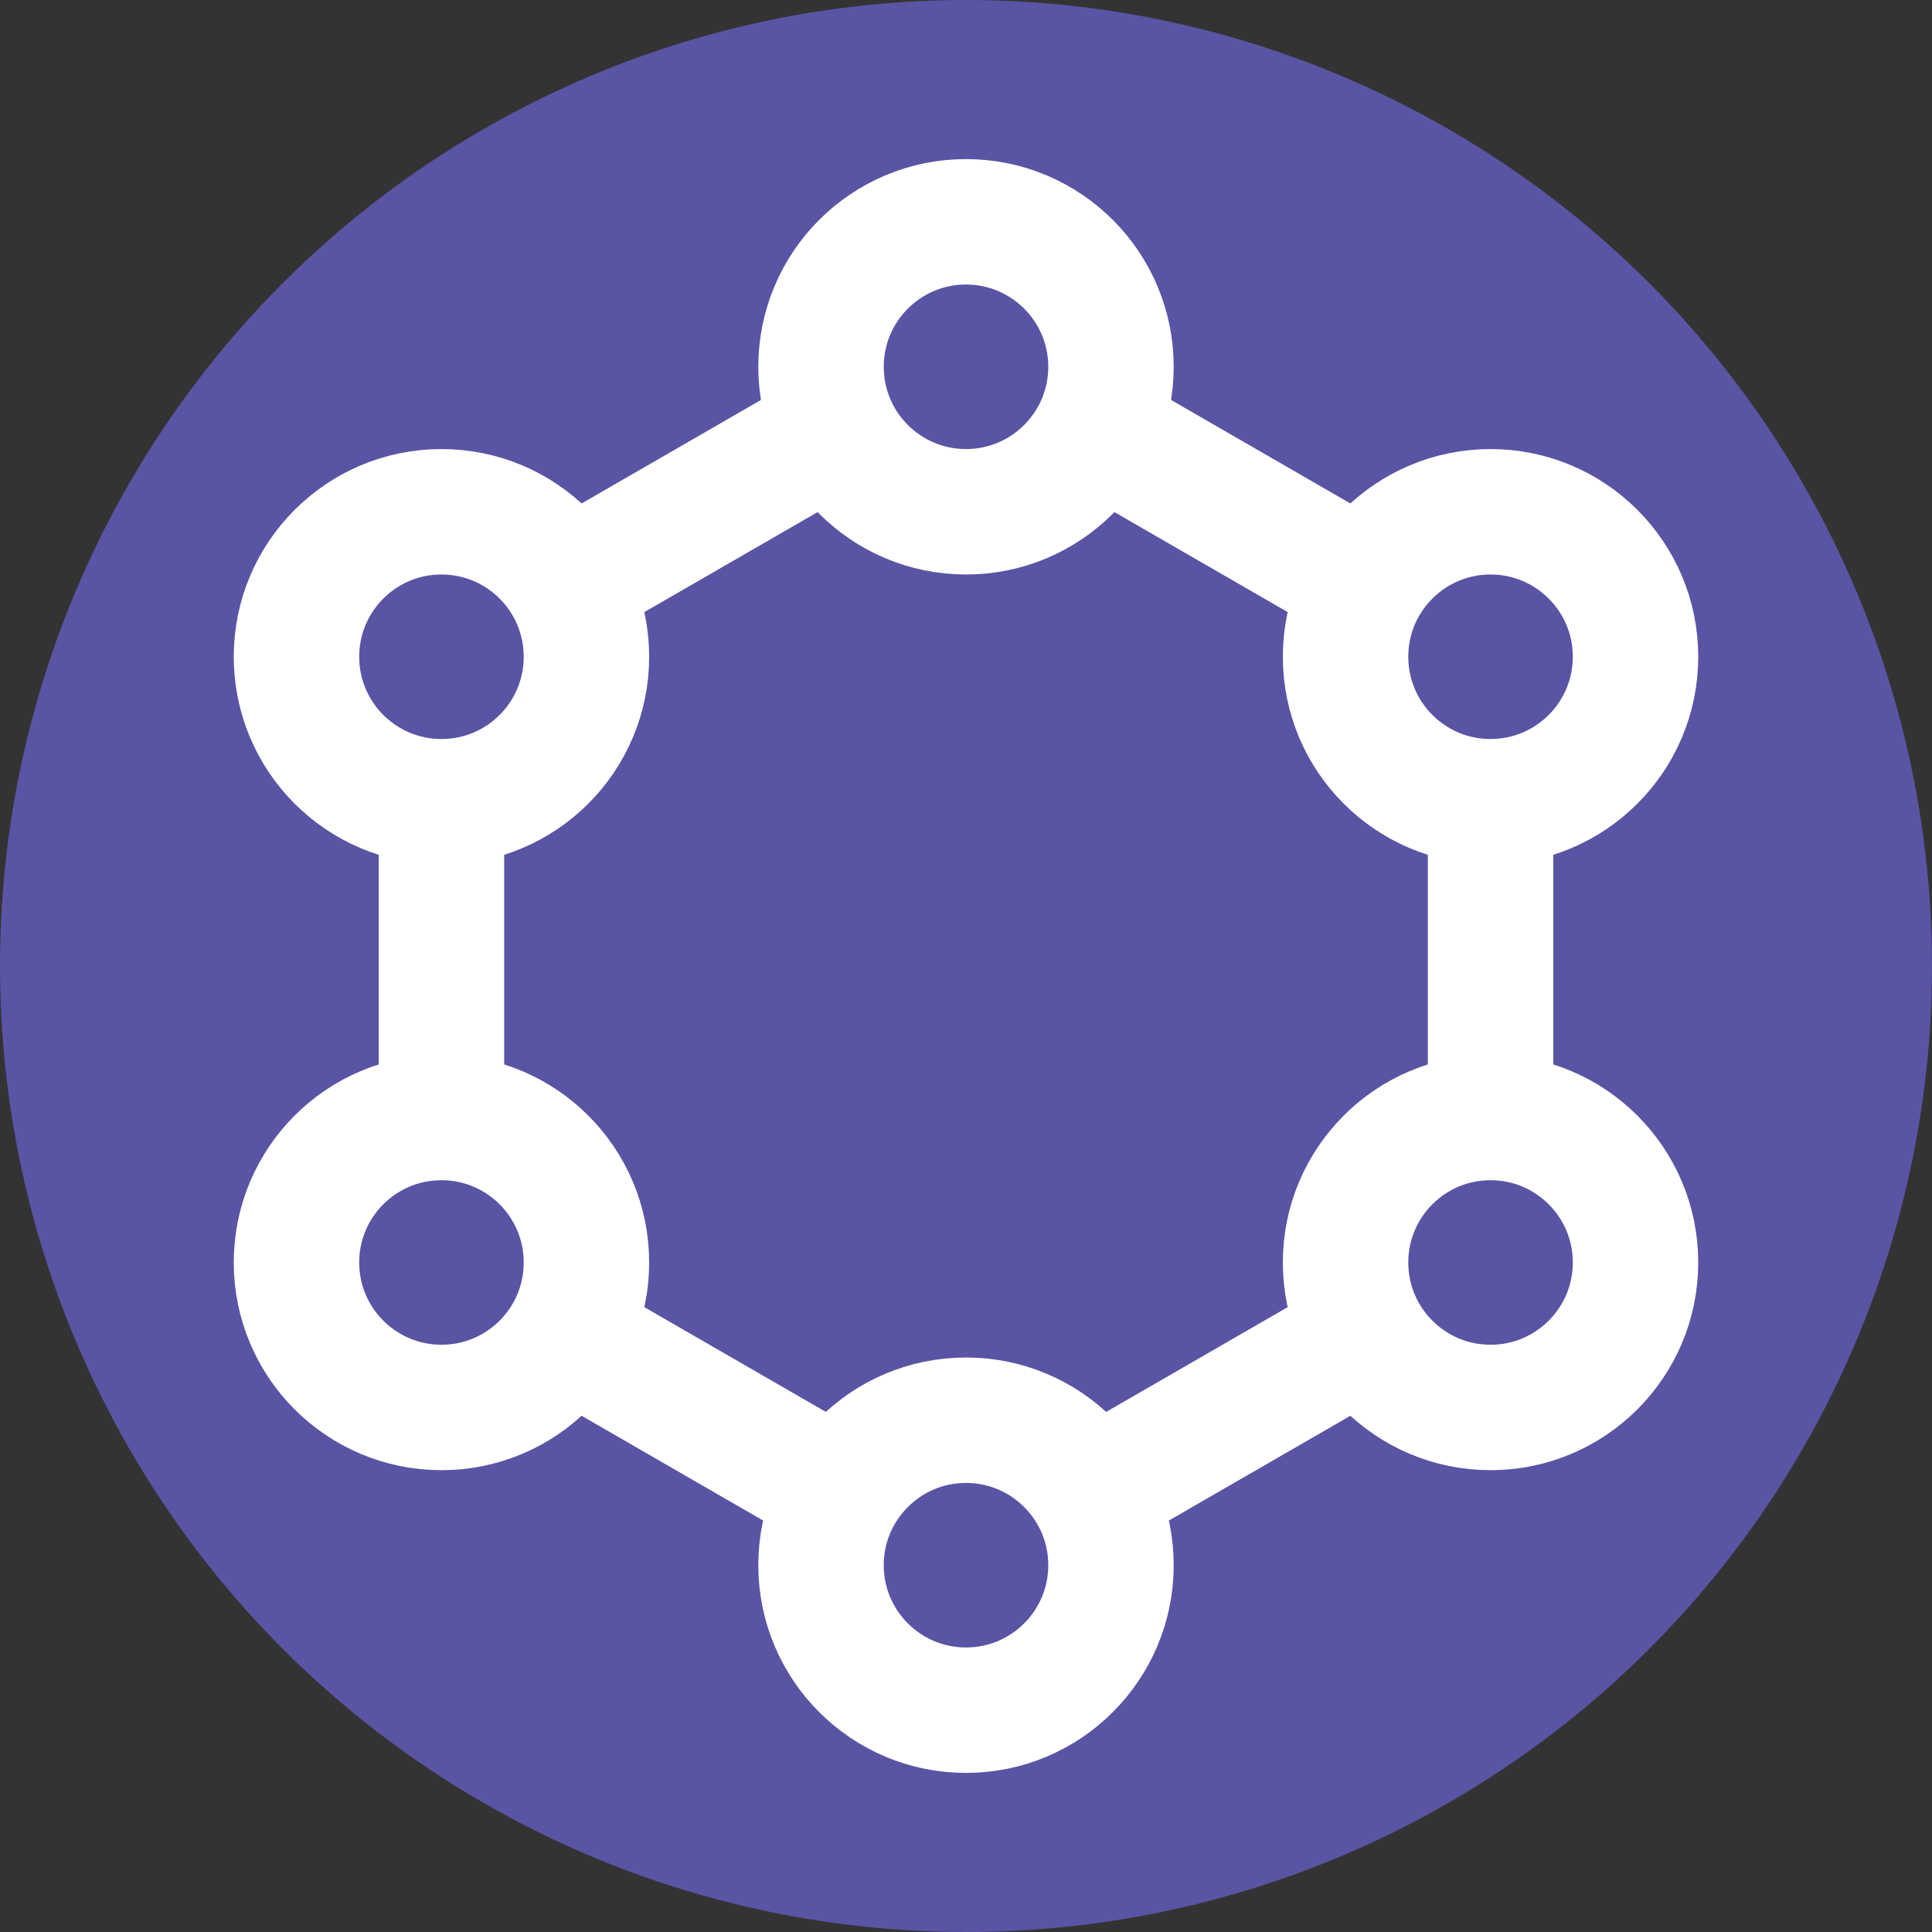<?xml version="1.0" encoding="UTF-8"?>
<svg id="Layer_1" data-name="Layer 1" xmlns="http://www.w3.org/2000/svg" version="1.1" viewBox="0 0 71.16 71.16">
  <rect x="0" y="0" width="71.16" height="71.16" fill="#333333" stroke="none"/>
  <defs>
    <style>
      .cls-1, .cls-2 {
        stroke: #fff;
        stroke-linecap: round;
        stroke-linejoin: round;
        stroke-width: 4.62px;
      }

      .cls-1, .cls-3 {
        fill: #5a54a4;
      }

      .cls-2 {
        fill: none;
      }

      .cls-3 {
        stroke-width: 0px;
      }
    </style>
  </defs>
  <circle class="cls-3" cx="35.58" cy="35.58" r="35.58"/>
  <g>
    <polygon class="cls-2" points="16.26 24.19 35.58 13.04 54.9 24.19 54.9 46.5 35.58 57.65 16.26 46.5 16.26 24.19"/>
    <circle class="cls-1" cx="35.58" cy="13.51" r="5.34"/>
    <circle class="cls-1" cx="35.58" cy="57.65" r="5.34"/>
    <circle class="cls-1" cx="16.26" cy="24.19" r="5.34"/>
    <circle class="cls-1" cx="54.9" cy="46.5" r="5.34"/>
    <circle class="cls-1" cx="16.26" cy="46.5" r="5.34"/>
    <circle class="cls-1" cx="54.9" cy="24.19" r="5.34"/>
  </g>
</svg>